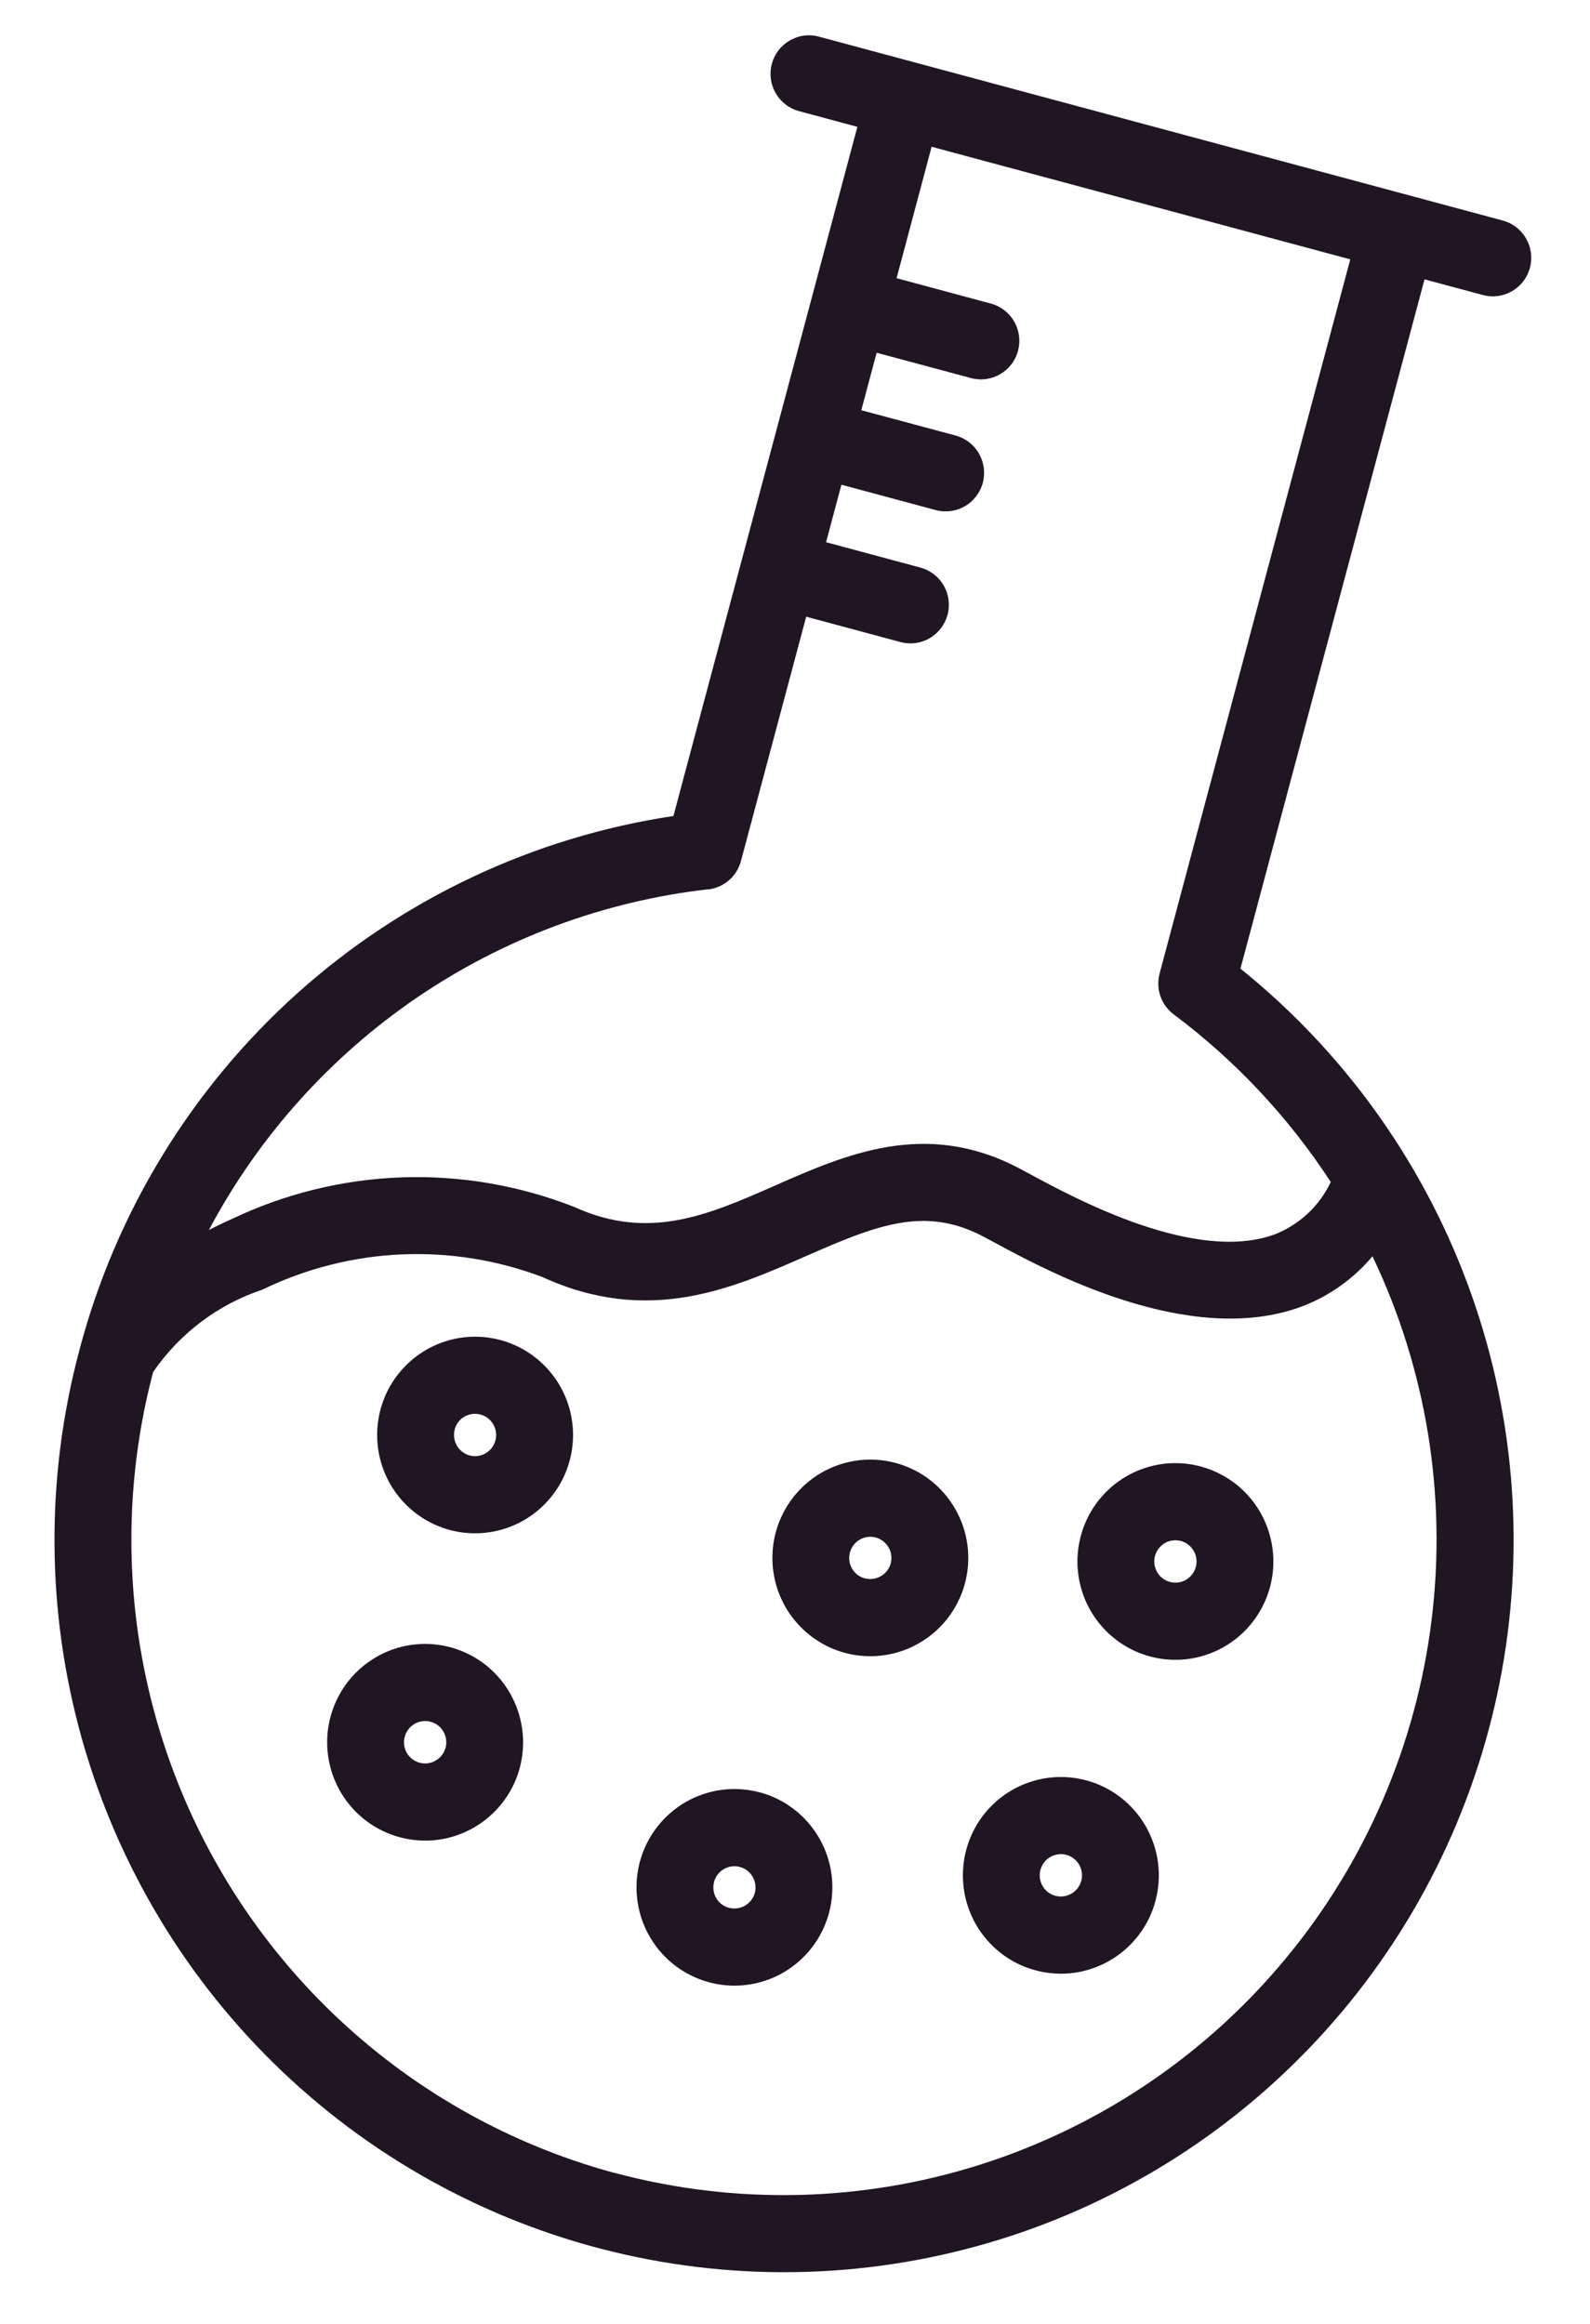 <svg xmlns="http://www.w3.org/2000/svg" fill="none" viewBox="0 0 26 38" height="38" width="26">
<path fill="#1F1523" d="M23.294 4.568L20.284 15.839C21.961 17.189 23.244 18.968 23.996 20.989C24.748 23.01 24.943 25.198 24.559 27.32C24.175 29.443 23.226 31.422 21.814 33.048C20.401 34.675 18.578 35.888 16.535 36.56C14.492 37.231 12.307 37.337 10.209 36.864C8.112 36.392 6.181 35.36 4.62 33.877C3.059 32.394 1.926 30.515 1.341 28.439C0.756 26.363 0.741 24.167 1.297 22.083L1.306 22.047C1.903 19.805 3.14 17.787 4.864 16.24C6.588 14.694 8.725 13.687 11.012 13.343L14.02 2.074L13.065 1.817C12.904 1.774 12.767 1.668 12.684 1.523C12.6 1.378 12.578 1.206 12.621 1.045C12.664 0.883 12.769 0.745 12.914 0.662C13.058 0.578 13.229 0.555 13.39 0.599L24.573 3.606C24.734 3.649 24.872 3.755 24.955 3.9C25.038 4.045 25.061 4.217 25.018 4.379C24.975 4.54 24.869 4.678 24.725 4.761C24.581 4.845 24.409 4.868 24.248 4.824L23.294 4.568ZM11.582 14.544C11.707 14.529 11.825 14.477 11.92 14.394C12.015 14.312 12.084 14.202 12.116 14.08L13.183 10.084L14.725 10.499C14.886 10.542 15.057 10.52 15.202 10.436C15.346 10.352 15.451 10.214 15.495 10.053C15.538 9.891 15.515 9.719 15.432 9.574C15.348 9.43 15.211 9.324 15.05 9.281L13.508 8.866L13.759 7.926L15.301 8.341C15.462 8.384 15.634 8.361 15.778 8.278C15.922 8.194 16.028 8.056 16.071 7.895C16.114 7.733 16.091 7.561 16.008 7.416C15.925 7.271 15.787 7.166 15.627 7.122L14.084 6.708L14.335 5.768L15.877 6.182C16.038 6.226 16.21 6.203 16.354 6.119C16.498 6.036 16.604 5.898 16.647 5.736C16.69 5.575 16.668 5.403 16.584 5.258C16.501 5.113 16.364 5.007 16.203 4.964L14.661 4.549L15.234 2.4L22.08 4.241L18.962 15.919C18.93 16.041 18.934 16.17 18.975 16.289C19.017 16.409 19.093 16.513 19.194 16.588C20.203 17.343 21.072 18.27 21.761 19.328C21.575 19.722 21.245 20.029 20.84 20.186C19.543 20.658 17.584 19.6 16.849 19.202L16.633 19.087C15.123 18.309 13.829 18.878 12.687 19.38L12.683 19.382C11.574 19.871 10.613 20.291 9.395 19.738C8.497 19.384 7.536 19.219 6.572 19.252C5.607 19.286 4.66 19.518 3.789 19.934C3.659 19.991 3.537 20.051 3.416 20.112C4.225 18.589 5.392 17.286 6.814 16.315C8.237 15.345 9.873 14.736 11.582 14.541L11.582 14.544ZM3.585 30.55C5.001 33.005 7.328 34.797 10.057 35.534L10.056 35.532C12.029 36.06 14.111 36.01 16.056 35.387C18.001 34.764 19.728 33.594 21.031 32.017C22.335 30.44 23.16 28.52 23.41 26.487C23.661 24.453 23.325 22.39 22.443 20.542C22.129 20.917 21.723 21.203 21.265 21.372C19.435 22.034 17.123 20.784 16.252 20.312L16.059 20.209C15.125 19.728 14.358 20.02 13.187 20.537L13.185 20.537C11.976 21.07 10.603 21.675 8.875 20.884C8.137 20.604 7.35 20.477 6.562 20.512C5.774 20.547 5.001 20.743 4.291 21.088C3.565 21.33 2.938 21.803 2.504 22.435C1.781 25.177 2.17 28.095 3.585 30.55ZM9.316 23.881C9.398 23.574 9.387 23.249 9.286 22.948C9.184 22.647 8.995 22.383 8.744 22.19C8.493 21.996 8.19 21.882 7.874 21.861C7.557 21.84 7.242 21.914 6.968 22.073C6.694 22.232 6.473 22.469 6.332 22.754C6.192 23.04 6.14 23.36 6.181 23.675C6.223 23.991 6.356 24.286 6.565 24.525C6.774 24.764 7.049 24.936 7.355 25.018C7.765 25.128 8.202 25.07 8.57 24.857C8.938 24.643 9.206 24.293 9.316 23.881ZM12.425 29.309C12.118 29.226 11.795 29.237 11.495 29.339C11.195 29.441 10.932 29.631 10.739 29.883C10.546 30.135 10.432 30.439 10.412 30.756C10.391 31.074 10.464 31.39 10.623 31.665C10.781 31.941 11.017 32.163 11.302 32.303C11.586 32.444 11.905 32.497 12.219 32.455C12.533 32.414 12.828 32.28 13.066 32.07C13.304 31.86 13.475 31.585 13.557 31.277C13.666 30.866 13.609 30.427 13.397 30.058C13.185 29.689 12.836 29.419 12.426 29.308L12.425 29.309ZM17.762 29.112C17.456 29.03 17.133 29.04 16.832 29.143C16.532 29.245 16.269 29.434 16.076 29.686C15.883 29.939 15.769 30.243 15.749 30.56C15.728 30.878 15.802 31.194 15.96 31.47C16.119 31.745 16.355 31.967 16.639 32.108C16.924 32.248 17.243 32.301 17.557 32.26C17.871 32.218 18.166 32.084 18.404 31.874C18.643 31.664 18.814 31.388 18.895 31.081C19.005 30.669 18.947 30.231 18.735 29.862C18.523 29.493 18.174 29.223 17.764 29.112L17.762 29.112ZM7.367 26.936C7.061 26.854 6.737 26.864 6.437 26.966C6.137 27.069 5.874 27.258 5.681 27.51C5.488 27.763 5.374 28.067 5.353 28.384C5.333 28.701 5.406 29.018 5.564 29.293C5.723 29.569 5.959 29.791 6.243 29.931C6.528 30.072 6.847 30.125 7.161 30.084C7.475 30.042 7.77 29.908 8.008 29.698C8.247 29.489 8.418 29.213 8.5 28.905C8.609 28.494 8.551 28.055 8.339 27.686C8.127 27.316 7.777 27.047 7.367 26.936ZM14.646 23.922C14.34 23.84 14.016 23.85 13.716 23.953C13.416 24.055 13.154 24.244 12.961 24.497C12.768 24.749 12.654 25.053 12.634 25.37C12.613 25.687 12.687 26.004 12.845 26.279C13.004 26.554 13.24 26.776 13.524 26.917C13.808 27.057 14.127 27.11 14.441 27.068C14.756 27.027 15.05 26.892 15.288 26.683C15.527 26.473 15.697 26.197 15.779 25.89C15.889 25.478 15.831 25.039 15.618 24.67C15.406 24.301 15.056 24.032 14.646 23.922ZM19.636 23.98C19.33 23.897 19.006 23.908 18.706 24.01C18.406 24.112 18.143 24.301 17.95 24.553C17.757 24.806 17.643 25.11 17.622 25.427C17.601 25.744 17.674 26.061 17.833 26.337C17.991 26.612 18.227 26.834 18.512 26.975C18.796 27.116 19.115 27.169 19.43 27.127C19.744 27.086 20.039 26.951 20.277 26.742C20.515 26.532 20.686 26.256 20.768 25.949C20.878 25.537 20.82 25.098 20.608 24.729C20.396 24.36 20.046 24.09 19.636 23.98ZM14.142 25.81C14.076 25.792 14.017 25.755 13.972 25.704C13.927 25.652 13.898 25.589 13.889 25.521C13.881 25.453 13.892 25.384 13.922 25.323C13.952 25.261 14 25.21 14.059 25.176C14.118 25.142 14.186 25.126 14.254 25.13C14.322 25.135 14.387 25.159 14.441 25.201C14.495 25.243 14.536 25.299 14.558 25.364C14.58 25.429 14.582 25.499 14.565 25.565C14.541 25.653 14.483 25.729 14.403 25.774C14.324 25.82 14.23 25.832 14.142 25.808L14.142 25.81ZM18.961 25.762C19.006 25.813 19.066 25.85 19.132 25.868C19.22 25.891 19.314 25.879 19.393 25.833C19.472 25.787 19.53 25.712 19.554 25.623C19.572 25.557 19.57 25.487 19.548 25.422C19.526 25.357 19.485 25.3 19.431 25.258C19.377 25.216 19.312 25.191 19.243 25.187C19.175 25.182 19.107 25.198 19.048 25.232C18.989 25.267 18.941 25.318 18.911 25.38C18.88 25.441 18.869 25.51 18.878 25.578C18.887 25.646 18.916 25.71 18.961 25.762ZM17.258 31C17.192 30.983 17.133 30.946 17.088 30.894C17.043 30.843 17.014 30.779 17.005 30.711C16.996 30.643 17.007 30.573 17.038 30.512C17.068 30.45 17.116 30.399 17.175 30.365C17.234 30.331 17.302 30.315 17.37 30.319C17.438 30.324 17.504 30.348 17.558 30.39C17.612 30.432 17.653 30.489 17.675 30.554C17.697 30.619 17.699 30.689 17.681 30.755C17.657 30.843 17.6 30.919 17.521 30.964C17.442 31.01 17.348 31.023 17.26 31L17.258 31ZM11.75 31.091C11.795 31.142 11.854 31.179 11.92 31.197L11.922 31.196C12.01 31.219 12.104 31.206 12.182 31.161C12.261 31.115 12.319 31.04 12.343 30.952C12.36 30.886 12.358 30.816 12.336 30.751C12.314 30.686 12.274 30.63 12.22 30.588C12.165 30.546 12.1 30.522 12.032 30.517C11.964 30.513 11.896 30.529 11.837 30.563C11.778 30.597 11.73 30.648 11.7 30.709C11.67 30.771 11.659 30.84 11.668 30.908C11.677 30.976 11.705 31.04 11.75 31.091ZM6.863 28.824C6.797 28.806 6.737 28.77 6.692 28.718C6.647 28.666 6.618 28.602 6.609 28.534C6.601 28.466 6.612 28.397 6.642 28.336C6.673 28.274 6.72 28.223 6.78 28.189C6.839 28.154 6.907 28.139 6.975 28.143C7.043 28.148 7.109 28.172 7.163 28.214C7.217 28.256 7.258 28.313 7.279 28.378C7.301 28.443 7.304 28.513 7.286 28.58C7.262 28.668 7.204 28.743 7.124 28.789C7.045 28.835 6.951 28.848 6.863 28.824ZM7.54 23.204C7.489 23.25 7.452 23.309 7.435 23.375L7.436 23.375C7.412 23.464 7.425 23.558 7.47 23.638C7.516 23.717 7.591 23.775 7.679 23.799C7.745 23.817 7.815 23.814 7.879 23.792C7.944 23.77 8 23.729 8.042 23.675C8.083 23.621 8.108 23.555 8.112 23.487C8.117 23.419 8.101 23.351 8.066 23.291C8.032 23.232 7.981 23.184 7.92 23.154C7.859 23.124 7.79 23.113 7.723 23.121C7.655 23.13 7.592 23.159 7.54 23.204Z" clip-rule="evenodd" fill-rule="evenodd"></path>
</svg>
